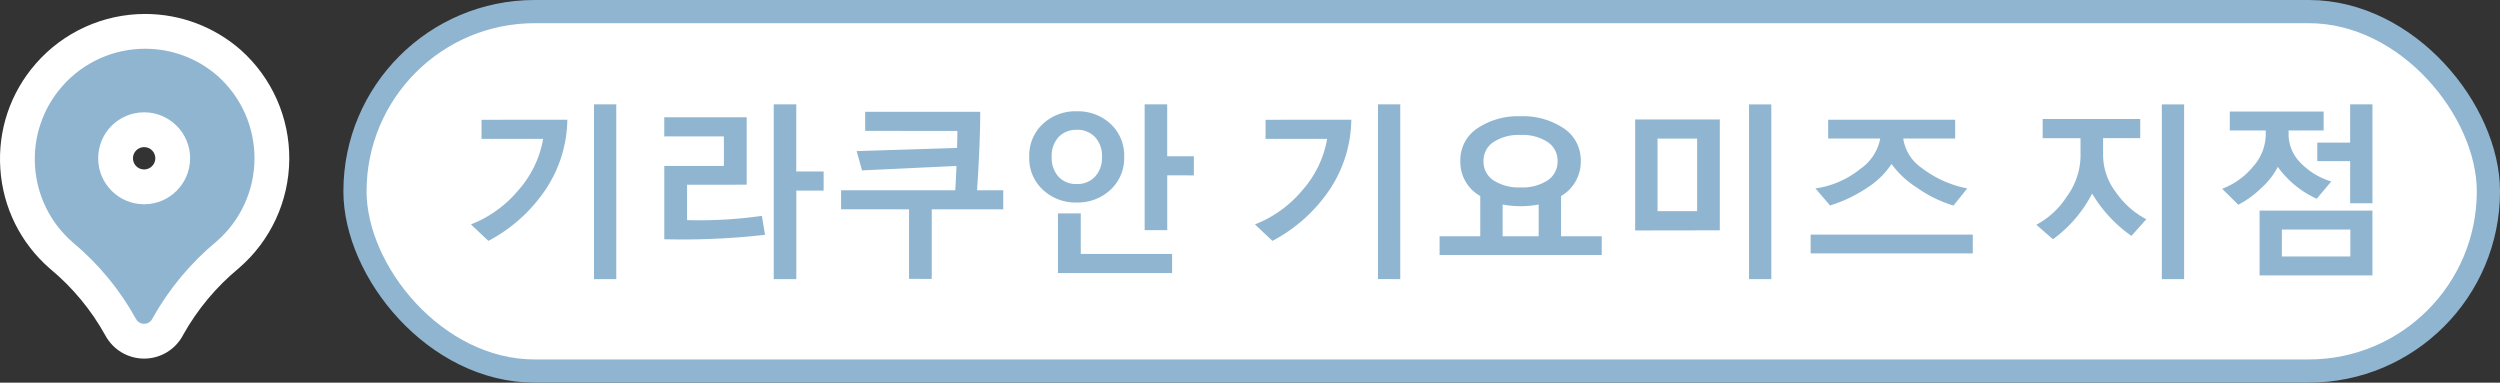 <svg xmlns="http://www.w3.org/2000/svg" width="215.604" height="33" viewBox="0 0 215.604 33">
  <rect x="0" y="0" width="215.604" height="33" fill="#333333" stroke="none"/>
  <g id="Group_117324" data-name="Group 117324" transform="translate(9242.528 10191.664)">
    <g id="喜楽庵清水店" transform="translate(-213 574)">
      <rect id="Rectangle_79995" data-name="Rectangle 79995" width="183.99" height="31" rx="15.5" transform="translate(-8998.914 -10764.664)" fill="#fff" stroke="#90b5d1" stroke-miterlimit="10" stroke-width="2"/>
      <path id="Path_24399" data-name="Path 24399" d="M11.7,1.406v-15.07h1.922V1.406Zm-2.3-13.742A11.1,11.1,0,0,1,7.566-6.379,13.532,13.532,0,0,1,2.594-1.891L1.086-3.312a10.093,10.093,0,0,0,4.07-2.922,8.993,8.993,0,0,0,2.156-4.453H2v-1.648ZM29.148-6.227V1.406H27.2v-15.07h1.945v5.789h2.359v1.648Zm-2.7,3.813a62.96,62.96,0,0,1-8.687.383v-6.32H22.9V-10.9H17.758v-1.648h7.109v5.813H19.727V-3.68a38.506,38.506,0,0,0,6.453-.367Zm12.422,3.8v-6H33.008V-6.258h9.844q.039-.414.109-2.094l-8.148.383-.461-1.664,8.656-.273q.031-.922.031-1.469H35.086v-1.648h9.922q0,2.641-.273,6.766h2.258v1.648H40.828v6Zm22.266-8.93v4.727H59.188V-13.664h1.945v4.477h2.3v1.648ZM53.328-5.2A4.1,4.1,0,0,1,50.41-6.3a3.7,3.7,0,0,1-1.176-2.828,3.712,3.712,0,0,1,1.172-2.844,4.117,4.117,0,0,1,2.922-1.094,4.134,4.134,0,0,1,2.922,1.086,3.705,3.705,0,0,1,1.172,2.852A3.7,3.7,0,0,1,56.246-6.3,4.121,4.121,0,0,1,53.328-5.2Zm0-6.266a2.053,2.053,0,0,0-1.566.625,2.392,2.392,0,0,0-.59,1.711,2.4,2.4,0,0,0,.59,1.707,2.046,2.046,0,0,0,1.566.629A2.074,2.074,0,0,0,54.91-7.43a2.379,2.379,0,0,0,.6-1.7,2.4,2.4,0,0,0-.59-1.7A2.069,2.069,0,0,0,53.328-11.469ZM51.711.883V-4.258H53.68V-.766h7.875V.883Zm27.6.523v-15.07h1.922V1.406Zm-2.3-13.742a11.1,11.1,0,0,1-1.824,5.957A13.532,13.532,0,0,1,70.21-1.891L68.7-3.312a10.094,10.094,0,0,0,4.07-2.922,8.993,8.993,0,0,0,2.156-4.453H69.616v-1.648ZM84.624-.672V-2.289h3.508V-5.758a3.361,3.361,0,0,1-1.719-3.008A3.29,3.29,0,0,1,87.886-11.6a6.317,6.317,0,0,1,3.73-1.039A6.293,6.293,0,0,1,95.327-11.6,3.287,3.287,0,0,1,96.8-8.766a3.414,3.414,0,0,1-1.7,3.008v3.469h3.508V-.672Zm6.992-10.352a3.99,3.99,0,0,0-2.34.609,1.916,1.916,0,0,0-.863,1.648,1.921,1.921,0,0,0,.863,1.66,4.009,4.009,0,0,0,2.34.605,3.956,3.956,0,0,0,2.328-.609A1.926,1.926,0,0,0,94.8-8.766a1.921,1.921,0,0,0-.855-1.648A3.952,3.952,0,0,0,91.616-11.023ZM90.061-2.289h3.109V-5.023a8.674,8.674,0,0,1-1.555.141,8.674,8.674,0,0,1-1.555-.141Zm21.25,3.7v-15.07h1.922V1.406Zm-9.82-4.2v-9.57h7.3V-2.8Zm5.344-7.922h-3.414v6.258h3.414Zm22.109,5.773a10.717,10.717,0,0,1-3.113-1.516,7.906,7.906,0,0,1-2.23-2.07,6.963,6.963,0,0,1-2.121,2.063A12.1,12.1,0,0,1,118.3-4.945l-1.266-1.469A7.907,7.907,0,0,0,120.9-8.09a4.106,4.106,0,0,0,1.727-2.629h-4.492v-1.617h10.953v1.617h-4.477A3.717,3.717,0,0,0,126.2-8.184a9.323,9.323,0,0,0,3.93,1.77ZM116.624-.812V-2.43h13.984V-.812Zm30.288,2.219v-15.07h1.922V1.406ZM144.287-2.32A11.876,11.876,0,0,1,140.9-5.969a11.262,11.262,0,0,1-3.375,3.938l-1.437-1.25a7.047,7.047,0,0,0,2.629-2.434A6.036,6.036,0,0,0,139.9-9.148v-1.6h-3.266V-12.4h8.414v1.648h-3.2V-9.2a5.319,5.319,0,0,0,1.133,3.156,7.282,7.282,0,0,0,2.594,2.289Zm18.867-2.812V-8.766h-2.836v-1.6h2.836v-3.3h1.922v8.531Zm-2.883-.391a8.4,8.4,0,0,1-3.359-2.75,6.26,6.26,0,0,1-1.426,1.824,8.087,8.087,0,0,1-1.98,1.441l-1.391-1.375A6.36,6.36,0,0,0,154.783-8.3a4.193,4.193,0,0,0,1.09-2.7v-.414h-3.1v-1.633h8.094v1.633h-3.023v.352a3.47,3.47,0,0,0,1.012,2.422,6.171,6.171,0,0,0,2.668,1.625Zm-4.93,6.609V-4.5h9.734V1.086Zm7.828-3.953h-5.906v2.32h5.906Z" transform="translate(-8990 -10743)" fill="#90b5d1"/>
    </g>
    <g id="pin_1_" data-name="pin (1)" transform="translate(-9243.637 -10188.548)" fill="#90b5d1">
      <path d="M 13.54 26.31 L 13.54 26.31 L 13.537 26.31 C 12.697 26.31 11.926 25.852 11.524 25.114 C 10.214 22.741 8.492 20.659 6.408 18.927 L 6.393 18.915 L 6.38 18.903 C 4.163 16.968 2.833 14.285 2.634 11.349 C 2.435 8.413 3.392 5.575 5.327 3.359 C 7.42 0.962 10.445 -0.412 13.628 -0.412 C 16.291 -0.412 18.864 0.554 20.871 2.308 L 20.877 2.314 L 20.883 2.319 C 23.244 4.428 24.583 7.453 24.557 10.619 C 24.531 13.785 23.142 16.787 20.747 18.857 L 20.736 18.868 L 20.724 18.877 C 18.654 20.593 16.937 22.649 15.618 24.991 L 15.561 25.098 L 15.56 25.101 L 15.558 25.104 C 15.158 25.847 14.384 26.31 13.54 26.31 Z M 13.539 8.07 C 12.18 8.07 11.074 9.176 11.074 10.535 C 11.074 11.894 12.18 13 13.539 13 C 14.896 12.999 16.003 11.892 16.005 10.533 C 16.005 9.176 14.899 8.07 13.539 8.07 Z" stroke="none"/>
      <path d="M 13.628 1.088 C 10.976 1.088 8.339 2.191 6.457 4.345 C 3 8.304 3.407 14.316 7.366 17.773 C 9.588 19.619 11.444 21.865 12.84 24.395 C 12.979 24.651 13.247 24.811 13.539 24.81 C 13.831 24.81 14.099 24.65 14.237 24.393 L 14.302 24.271 C 15.707 21.772 17.559 19.552 19.766 17.723 C 21.836 15.934 23.035 13.342 23.057 10.607 C 23.08 7.872 21.923 5.26 19.884 3.438 L 19.884 3.438 C 18.08 1.862 15.849 1.088 13.628 1.088 M 13.539 14.5 C 11.349 14.5 9.574 12.725 9.574 10.535 C 9.574 8.345 11.349 6.57 13.539 6.57 C 15.729 6.57 17.505 8.345 17.505 10.535 C 17.502 12.724 15.728 14.498 13.539 14.5 M 13.628 -1.912 L 13.628 1.088 L 13.628 -1.912 C 16.655 -1.912 19.577 -0.814 21.858 1.179 L 21.882 1.201 C 24.565 3.597 26.087 7.034 26.057 10.631 C 26.027 14.228 24.45 17.64 21.728 19.992 L 21.681 20.032 C 19.758 21.626 18.161 23.537 16.933 25.712 L 16.879 25.815 C 16.217 27.045 14.938 27.809 13.541 27.81 C 12.149 27.81 10.875 27.054 10.209 25.837 C 8.99 23.629 7.388 21.692 5.449 20.081 L 5.393 20.033 C 2.875 17.834 1.363 14.786 1.138 11.45 C 0.912 8.114 1.998 4.891 4.197 2.372 C 6.575 -0.35 10.012 -1.912 13.628 -1.912 Z M 13.537 11.5 C 14.07 11.499 14.504 11.065 14.505 10.531 C 14.505 10.003 14.072 9.57 13.539 9.57 C 13.007 9.57 12.574 10.003 12.574 10.535 C 12.574 11.067 13.006 11.499 13.537 11.5 Z" stroke="none" fill="#fff"/>
    </g>
  </g>
</svg>
